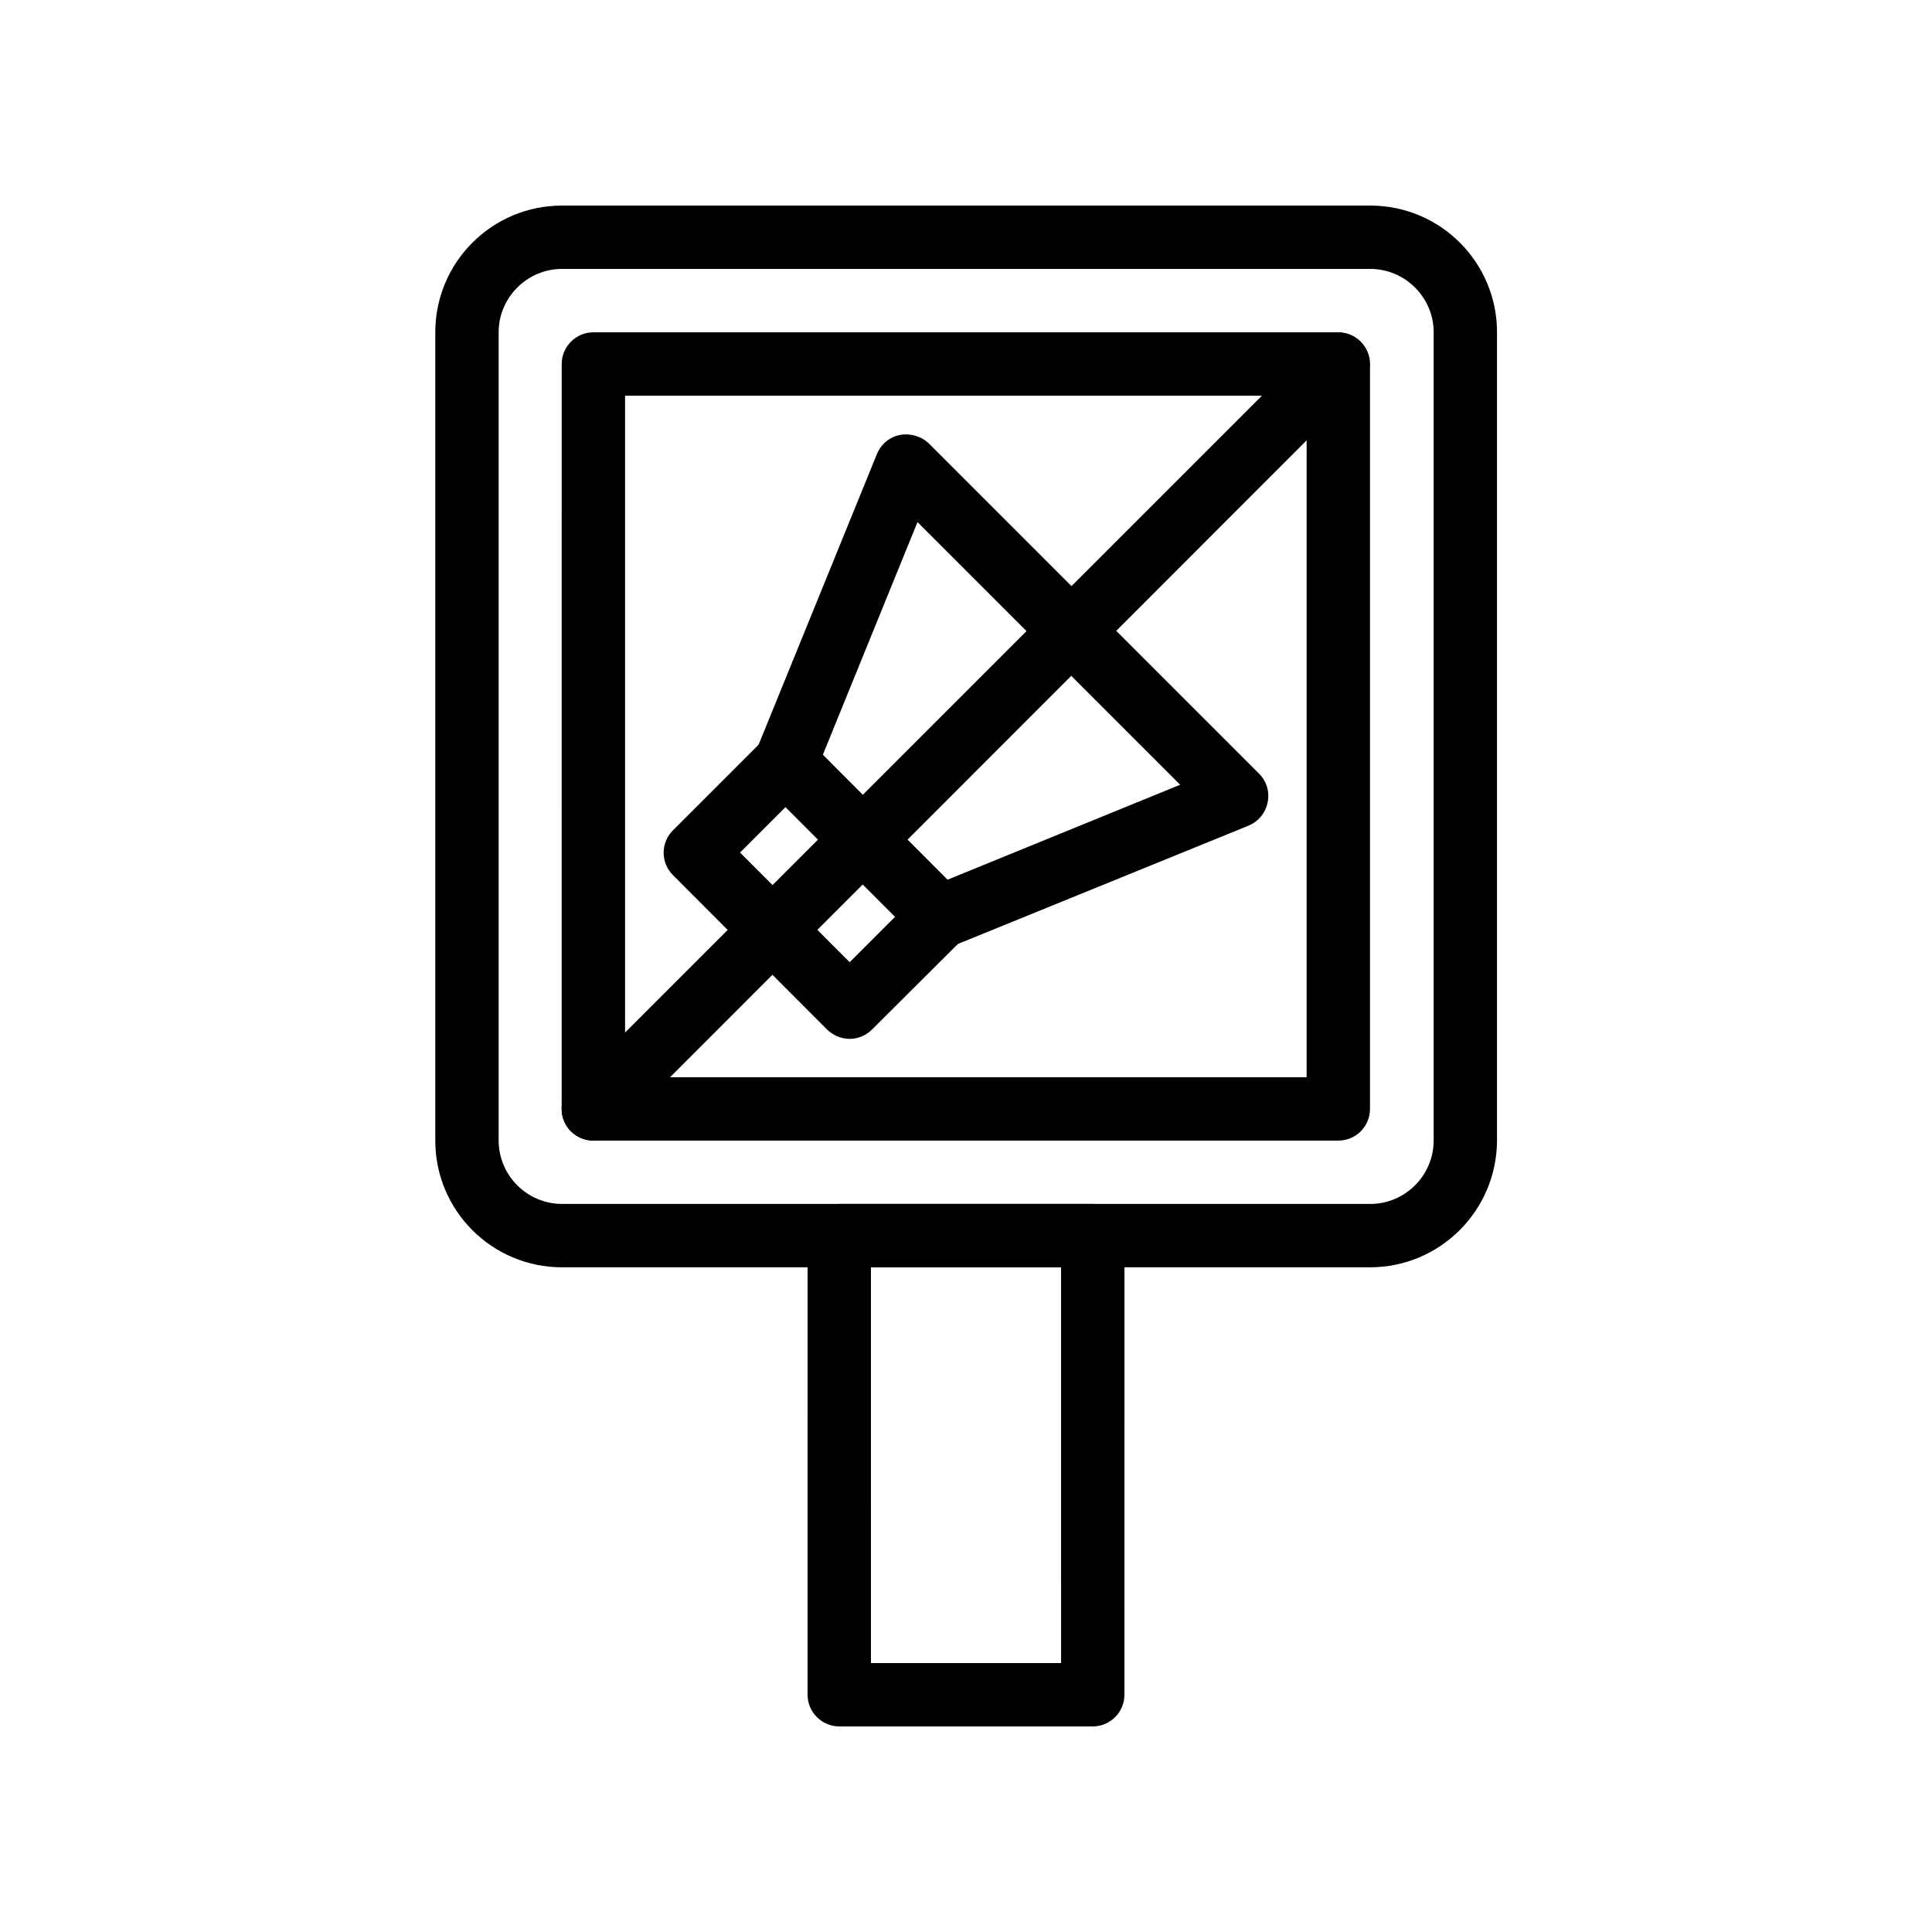 <?xml version="1.0" encoding="UTF-8"?>
<!-- Uploaded to: ICON Repo, www.svgrepo.com, Generator: ICON Repo Mixer Tools -->
<svg fill="#000000" width="800px" height="800px" version="1.1" viewBox="144 144 512 512" xmlns="http://www.w3.org/2000/svg">
 <g>
  <path d="m507.06 479.85h-214.12c-18.559 0-33.586-15.031-33.586-33.586v-214.2c0-18.559 15.031-33.586 33.586-33.586h214.2c18.559 0 33.586 15.031 33.586 33.586v214.2c-0.082 18.555-15.113 33.586-33.668 33.586zm-214.12-264.58c-9.238 0-16.793 7.559-16.793 16.793v214.2c0 9.238 7.559 16.793 16.793 16.793h214.2c9.238 0 16.793-7.559 16.793-16.793l0.004-214.2c0-9.238-7.559-16.793-16.793-16.793z"/>
  <path d="m498.66 446.27h-197.41c-4.617 0-8.398-3.777-8.398-8.398l0.004-197.41c0-4.617 3.777-8.398 8.398-8.398h197.41c4.617 0 8.398 3.777 8.398 8.398v197.41c-0.004 4.621-3.699 8.398-8.402 8.398zm-189.01-16.793h180.62v-180.62h-180.62z"/>
  <path d="m433.59 601.52h-67.176c-4.617 0-8.398-3.777-8.398-8.398l0.004-121.67c0-4.617 3.777-8.398 8.398-8.398h67.176c4.617 0 8.398 3.777 8.398 8.398l-0.004 121.67c0 4.617-3.781 8.398-8.398 8.398zm-58.777-16.793h50.383l-0.004-104.88h-50.383z"/>
  <path d="m301.25 446.27c-2.184 0-4.281-0.84-5.961-2.434-3.273-3.273-3.273-8.566 0-11.84l197.41-197.41c3.273-3.273 8.566-3.273 11.84 0 3.273 3.273 3.273 8.566 0 11.84l-197.32 197.41c-1.598 1.598-3.781 2.438-5.965 2.438z"/>
  <path d="m393.11 395.38c-2.184 0-4.367-0.84-5.961-2.434l-40.891-40.977c-2.352-2.352-3.106-5.961-1.848-9.07l31.992-78.594c1.09-2.602 3.359-4.535 6.129-5.039 2.769-0.504 5.625 0.336 7.641 2.266l87.496 87.496c2.016 2.016 2.856 4.871 2.266 7.641-0.586 2.769-2.434 5.039-5.039 6.129l-78.594 31.992c-1.008 0.34-2.102 0.59-3.191 0.59zm-31.07-51.305 33 33.082 61.715-25.191-69.609-69.609z"/>
  <path d="m369.18 419.31c-2.266 0-4.367-0.922-5.961-2.434l-40.891-40.977c-3.273-3.273-3.273-8.566 0-11.84l23.93-23.93c1.594-1.594 3.695-2.434 5.961-2.434s4.367 0.922 5.961 2.434l40.891 40.977c3.273 3.273 3.273 8.566 0 11.84l-23.93 23.844c-1.598 1.594-3.695 2.519-5.961 2.519zm-29.055-49.375 29.055 29.055 12.09-12.09-29.055-29.055z"/>
 </g>
</svg>